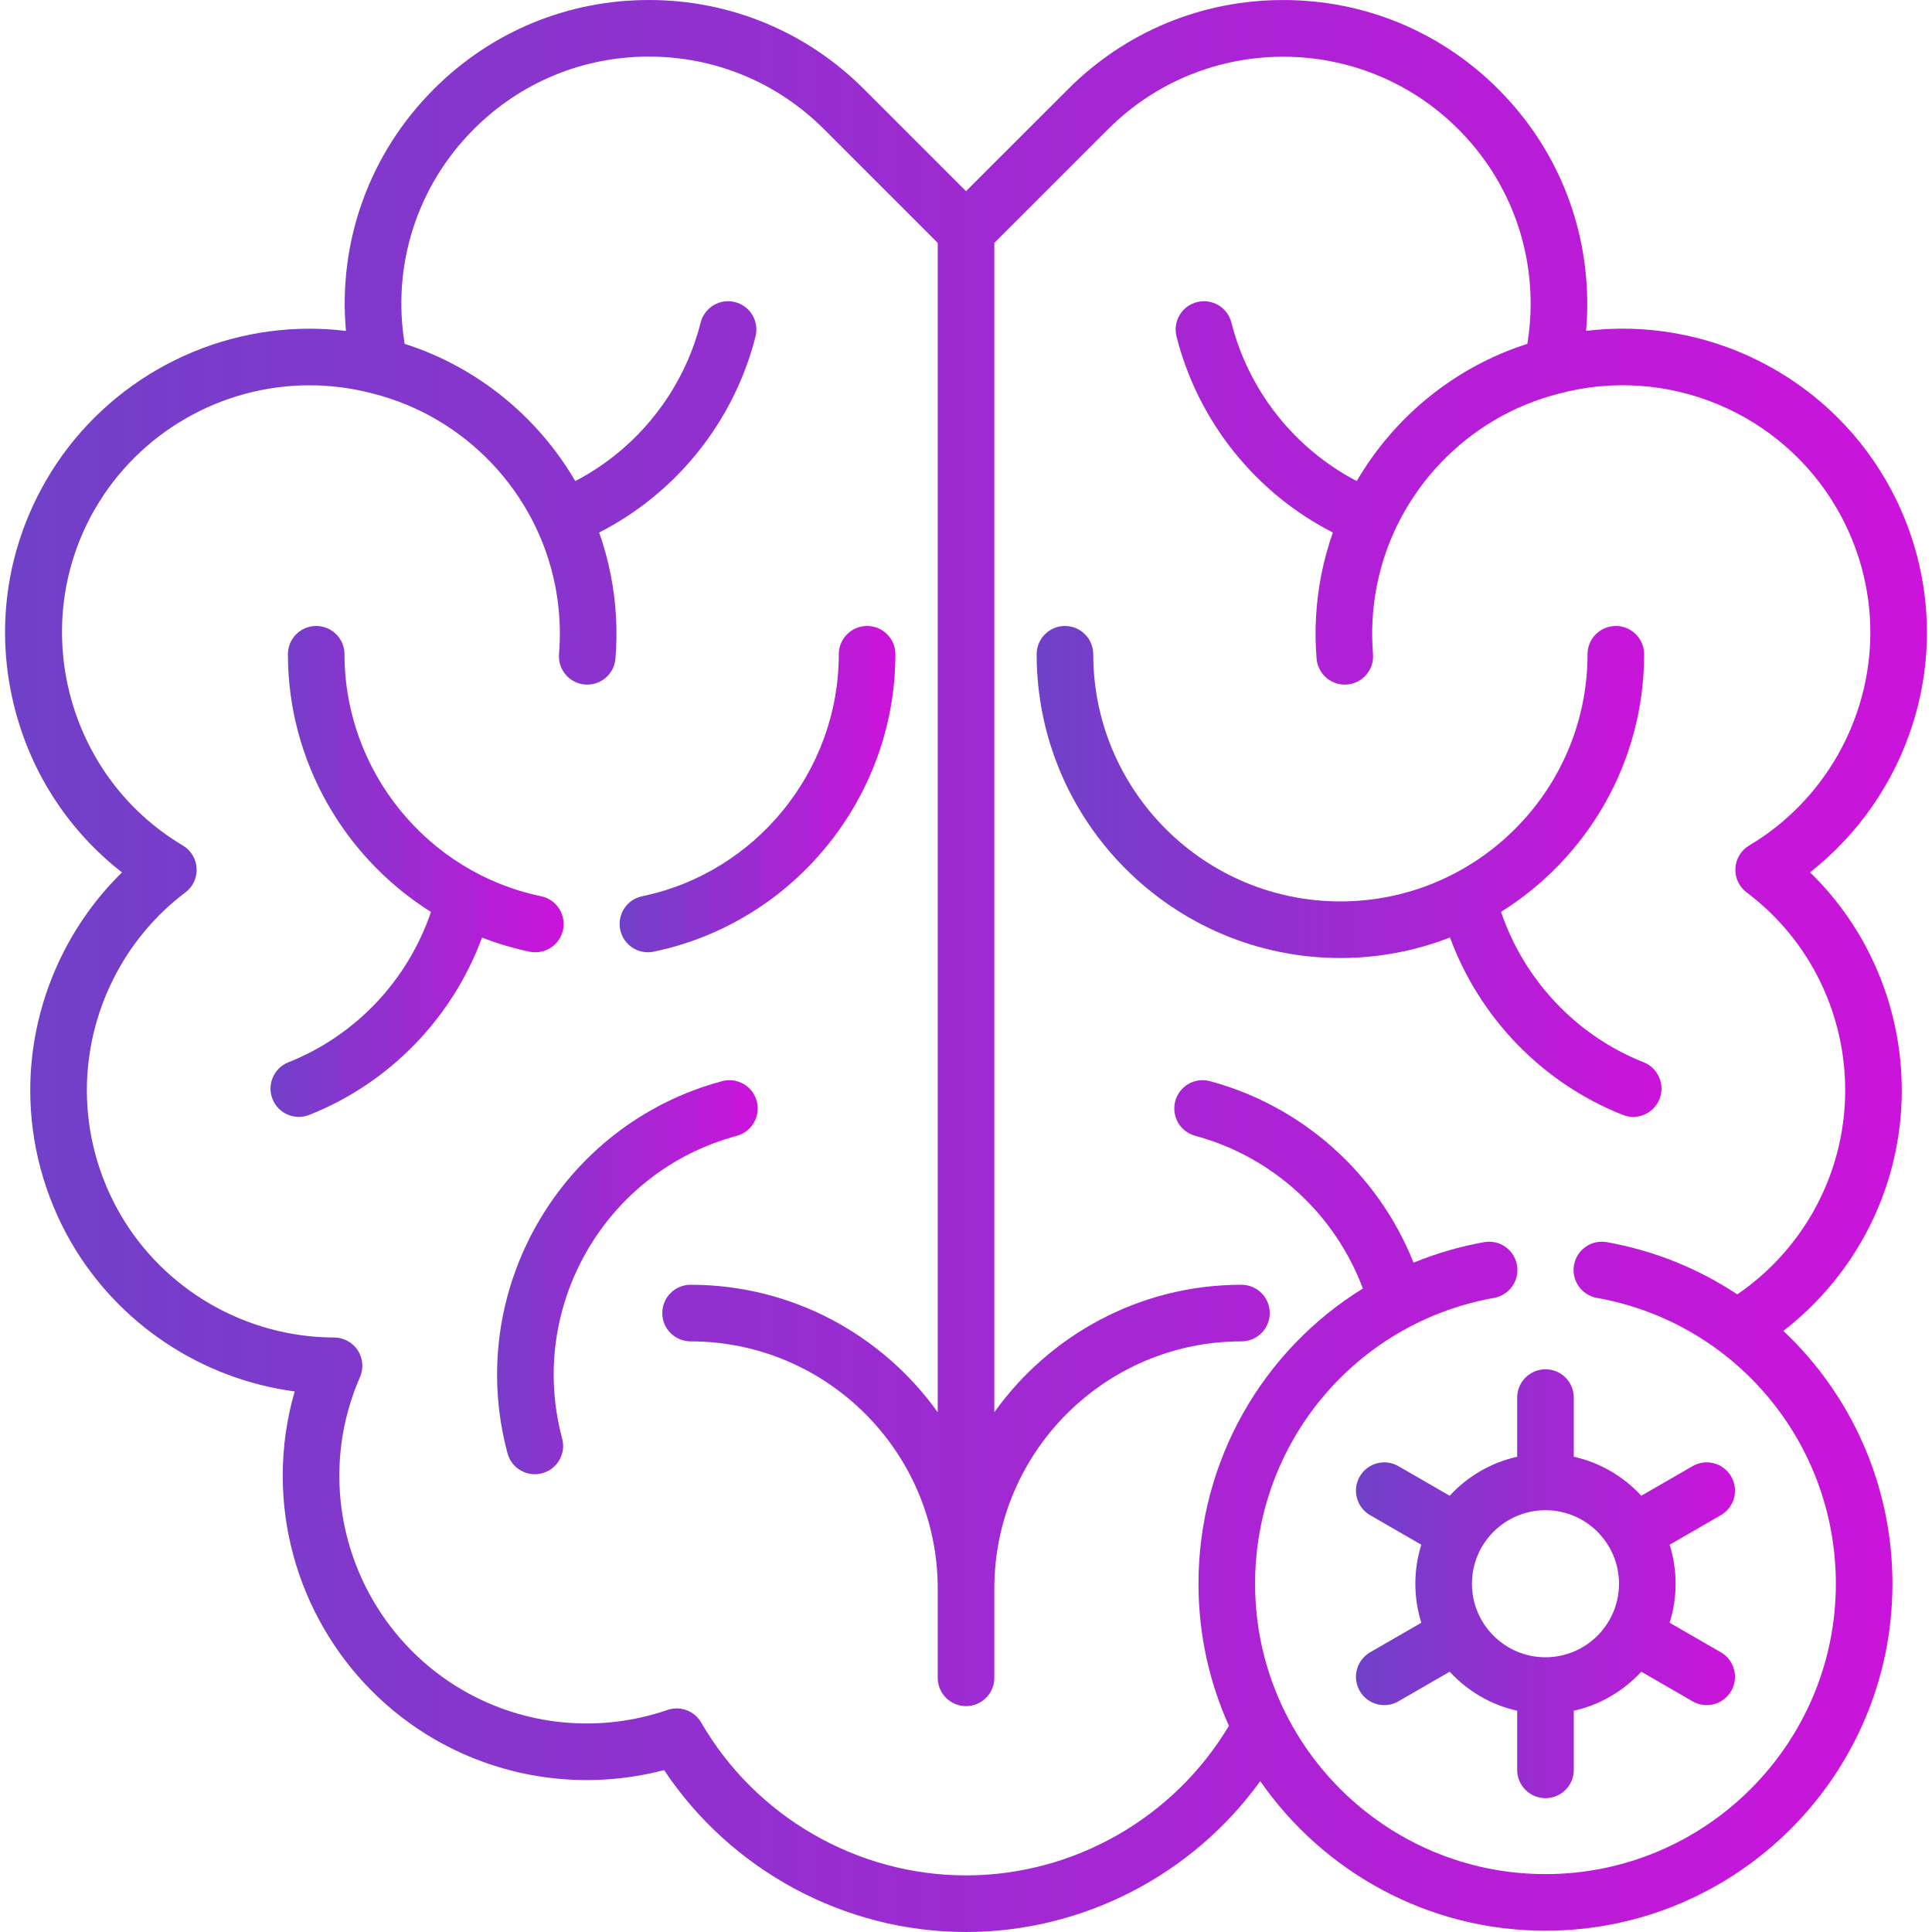 <?xml version="1.0" encoding="UTF-8"?> <svg xmlns="http://www.w3.org/2000/svg" id="Capa_1" height="512" viewBox="0 0 512 512" width="512"><defs><linearGradient id="grad1" x1="0%" y1="0%" x2="100%" y2="0%"><stop offset="0%" style="stop-color:rgb(111, 65, 200);stop-opacity:1"></stop><stop offset="100%" style="stop-color:rgb(204, 19, 219);stop-opacity:1"></stop></linearGradient></defs><g><path fill="url(#grad1)" d="m493.205 329.16c18.611-32.239 12.524-72.643-13.532-97.988 19.326-15.143 30.987-38.673 30.987-63.562 0-14.07-3.736-27.975-10.805-40.209-16.297-28.232-47.874-43.574-79.531-39.716.21-2.367.315-4.742.315-7.114 0-21.517-8.38-41.746-23.596-56.963-15.221-15.22-35.457-23.602-56.984-23.602-21.526 0-41.764 8.382-56.982 23.601l-27.067 27.057-27.059-27.059c-15.233-15.222-35.473-23.605-56.991-23.605-21.534 0-41.771 8.384-56.983 23.607-17.103 17.102-25.432 40.435-23.294 64.085-3.201-.387-6.43-.582-9.664-.582-28.742 0-55.51 15.438-69.854 40.29-10.674 18.486-13.574 40.041-8.165 60.693 4.53 17.299 14.448 32.294 28.337 43.102-15.376 15.038-24.318 35.969-24.318 57.755 0 14.063 3.732 27.967 10.795 40.21 12.565 21.762 34.677 36.316 59.286 39.59-2.107 7.242-3.171 14.727-3.171 22.36 0 28.726 15.438 55.489 40.289 69.845 18.445 10.654 40.289 13.516 60.778 8.135 17.717 26.611 47.847 42.91 80.014 42.91 30.958 0 60.031-15.114 77.972-39.986 16.619 23.938 44.301 39.646 75.588 39.646 50.701 0 91.95-41.249 91.95-91.95 0-26.196-10.979-50.124-28.912-67.011 8.289-6.389 15.308-14.389 20.597-23.539zm-32.802 13.864c-10.2-6.759-21.879-11.572-34.575-13.838-4.068-.727-7.973 1.988-8.701 6.066s1.988 7.973 6.066 8.701c36.694 6.548 63.327 38.408 63.327 75.757 0 42.431-34.52 76.95-76.95 76.95-42.436 0-76.96-34.52-76.96-76.95 0-37.349 26.638-69.209 63.338-75.757 4.077-.728 6.794-4.623 6.066-8.701-.729-4.078-4.627-6.793-8.701-6.066-6.527 1.164-12.779 3.013-18.708 5.438-9.327-23.433-29.343-41.496-53.959-48.108-3.998-1.075-8.114 1.297-9.188 5.297s1.297 8.115 5.298 9.189c20.488 5.503 37.062 20.757 44.417 40.466-26.429 16.333-43.562 45.516-43.562 78.241 0 13.407 2.886 26.152 8.067 37.649-14.59 24.475-41.184 39.642-69.668 39.642-28.832 0-55.727-15.521-70.188-40.507-1.796-3.103-5.538-4.501-8.93-3.335-17.999 6.188-37.742 4.297-54.17-5.192-20.227-11.684-32.792-33.47-32.792-56.856 0-9.053 1.841-17.853 5.472-26.154 1.014-2.316.791-4.987-.591-7.104s-3.737-3.396-6.266-3.401c-23.348-.046-45.089-12.611-56.738-32.788-5.749-9.965-8.787-21.277-8.787-32.712 0-20.546 9.76-40.152 26.108-52.446 1.999-1.503 3.117-3.904 2.981-6.402-.137-2.498-1.509-4.763-3.659-6.041-30.703-18.236-41.153-58.233-23.295-89.162 11.675-20.226 33.464-32.79 56.864-32.79 5.684 0 11.339.739 16.809 2.197.016.004.031.005.047.009.015.004.028.009.043.013 24.38 6.181 43.296 26.106 48.189 50.763 1.196 6.028 1.548 12.159 1.043 18.221-.343 4.128 2.725 7.753 6.853 8.096.212.018.422.026.631.026 3.86 0 7.14-2.962 7.466-6.878.62-7.455.189-14.987-1.279-22.385-.75-3.78-1.769-7.469-3.035-11.046 20.473-10.447 35.721-29.398 41.435-51.954 1.017-4.015-1.413-8.095-5.429-9.112-4.013-1.013-8.095 1.413-9.112 5.429-4.605 18.178-16.822 33.458-33.226 42.005-9.951-17.072-26.016-30.239-45.221-36.368-3.411-20.846 3.288-41.85 18.353-56.914 12.379-12.389 28.848-19.212 46.374-19.212 17.515 0 33.989 6.824 46.387 19.213l30.159 30.16v309.89c-14.613-20.431-38.515-33.785-65.493-33.785-4.143 0-7.5 3.358-7.5 7.5s3.357 7.5 7.5 7.5c36.113 0 65.493 29.38 65.493 65.493v23.672c0 4.142 3.357 7.5 7.5 7.5s7.5-3.358 7.5-7.5v-23.673c0-36.113 29.38-65.493 65.492-65.493 4.143 0 7.5-3.358 7.5-7.5s-3.357-7.5-7.5-7.5c-26.978 0-50.88 13.354-65.492 33.785v-309.881l30.178-30.168c25.57-25.571 67.181-25.573 92.753 0 12.384 12.383 19.203 28.847 19.203 46.356 0 3.53-.301 7.064-.869 10.558-19.202 6.13-35.264 19.295-45.214 36.365-16.405-8.547-28.622-23.827-33.226-42.004-1.017-4.016-5.095-6.444-9.112-5.429-4.016 1.017-6.445 5.097-5.429 9.112 5.714 22.555 20.962 41.506 41.436 51.954-1.266 3.578-2.285 7.267-3.035 11.047-1.469 7.404-1.898 14.936-1.277 22.386.326 3.916 3.605 6.877 7.465 6.877.209 0 .42-.009.632-.026 4.128-.344 7.195-3.969 6.851-8.097-.505-6.058-.153-12.188 1.043-18.22 4.894-24.656 23.81-44.582 48.189-50.763.01-.002.019-.006.028-.009.025-.006.05-.008.074-.015 28.567-7.631 58.866 4.949 73.671 30.595 5.753 9.959 8.794 21.269 8.794 32.708 0 23.066-12.3 44.697-32.099 56.451-2.151 1.277-3.524 3.543-3.661 6.041-.136 2.499.982 4.9 2.982 6.403 26.435 19.872 33.886 56.48 17.334 85.152-4.942 8.551-11.739 15.86-19.814 21.369z"></path><path fill="url(#grad1)" d="m171.703 252.361c.505 0 1.018-.051 1.531-.158 37.117-7.701 64.057-40.847 64.057-78.813 0-4.142-3.357-7.5-7.5-7.5s-7.5 3.358-7.5 7.5c0 30.894-21.913 57.862-52.104 64.126-4.056.842-6.662 4.812-5.82 8.867.735 3.543 3.855 5.978 7.336 5.978z"></path><path fill="url(#grad1)" d="m140.346 252.204c.515.106 1.027.158 1.532.158 3.479 0 6.601-2.436 7.336-5.978.842-4.056-1.764-8.026-5.819-8.868-30.186-6.264-52.095-33.233-52.095-64.126 0-4.142-3.357-7.5-7.5-7.5s-7.5 3.358-7.5 7.5c0 28.281 14.952 53.878 37.916 68.286-6.145 18.09-19.952 32.777-37.785 39.838-3.852 1.525-5.737 5.883-4.213 9.734 1.167 2.945 3.989 4.741 6.976 4.741.919 0 1.854-.17 2.759-.529 21.283-8.427 37.92-25.668 45.788-46.997 4.046 1.571 8.252 2.837 12.605 3.741z"></path><path fill="url(#grad1)" d="m200.549 291.817c-1.074-4-5.187-6.372-9.188-5.299-42.865 11.509-68.375 55.747-56.866 98.612.898 3.349 3.929 5.557 7.238 5.557.644 0 1.299-.083 1.949-.258 4.001-1.074 6.373-5.188 5.299-9.188-9.363-34.877 11.393-70.871 46.271-80.235 3.999-1.074 6.371-5.188 5.297-9.189z"></path><path fill="url(#grad1)" d="m435.579 281.514c-17.838-7.063-31.648-21.756-37.79-39.853 22.75-14.238 37.922-39.509 37.922-68.269 0-4.142-3.357-7.5-7.5-7.5s-7.5 3.358-7.5 7.5c0 36.113-29.38 65.493-65.493 65.493s-65.493-29.38-65.493-65.493c0-4.142-3.357-7.5-7.5-7.5s-7.5 3.358-7.5 7.5c0 44.384 36.109 80.493 80.493 80.493 10.239 0 20.027-1.942 29.043-5.444 7.865 21.339 24.506 38.589 45.796 47.019.906.359 1.84.529 2.759.529 2.986 0 5.81-1.796 6.976-4.741 1.524-3.851-.362-8.209-4.213-9.734z"></path><path fill="url(#grad1)" d="m409.569 362.875c-4.143 0-7.5 3.358-7.5 7.5v15.677c-6.995 1.558-13.196 5.24-17.885 10.34l-13.589-7.846c-3.587-2.072-8.175-.843-10.245 2.745-2.071 3.587-.842 8.174 2.745 10.245l13.571 7.835c-1.028 3.265-1.584 6.737-1.584 10.336 0 3.6.556 7.072 1.584 10.336l-13.571 7.835c-3.587 2.071-4.816 6.658-2.745 10.245 1.39 2.406 3.91 3.751 6.502 3.751 1.272 0 2.562-.324 3.743-1.006l13.589-7.846c4.688 5.1 10.89 8.782 17.885 10.34v15.677c0 4.142 3.357 7.5 7.5 7.5s7.5-3.358 7.5-7.5v-15.677c6.995-1.558 13.196-5.24 17.885-10.34l13.589 7.846c1.181.682 2.471 1.006 3.743 1.006 2.592 0 5.113-1.345 6.502-3.751 2.071-3.587.842-8.174-2.745-10.245l-13.571-7.835c1.028-3.265 1.584-6.736 1.584-10.336s-.556-7.071-1.584-10.336l13.571-7.835c3.587-2.071 4.816-6.658 2.745-10.245-2.072-3.587-6.659-4.816-10.245-2.745l-13.589 7.846c-4.688-5.1-10.89-8.782-17.885-10.34v-15.677c0-4.143-3.357-7.5-7.5-7.5zm19.487 56.833c0 10.746-8.742 19.488-19.487 19.488s-19.487-8.742-19.487-19.488c0-10.745 8.742-19.487 19.487-19.487s19.487 8.741 19.487 19.487z"></path></g></svg> 